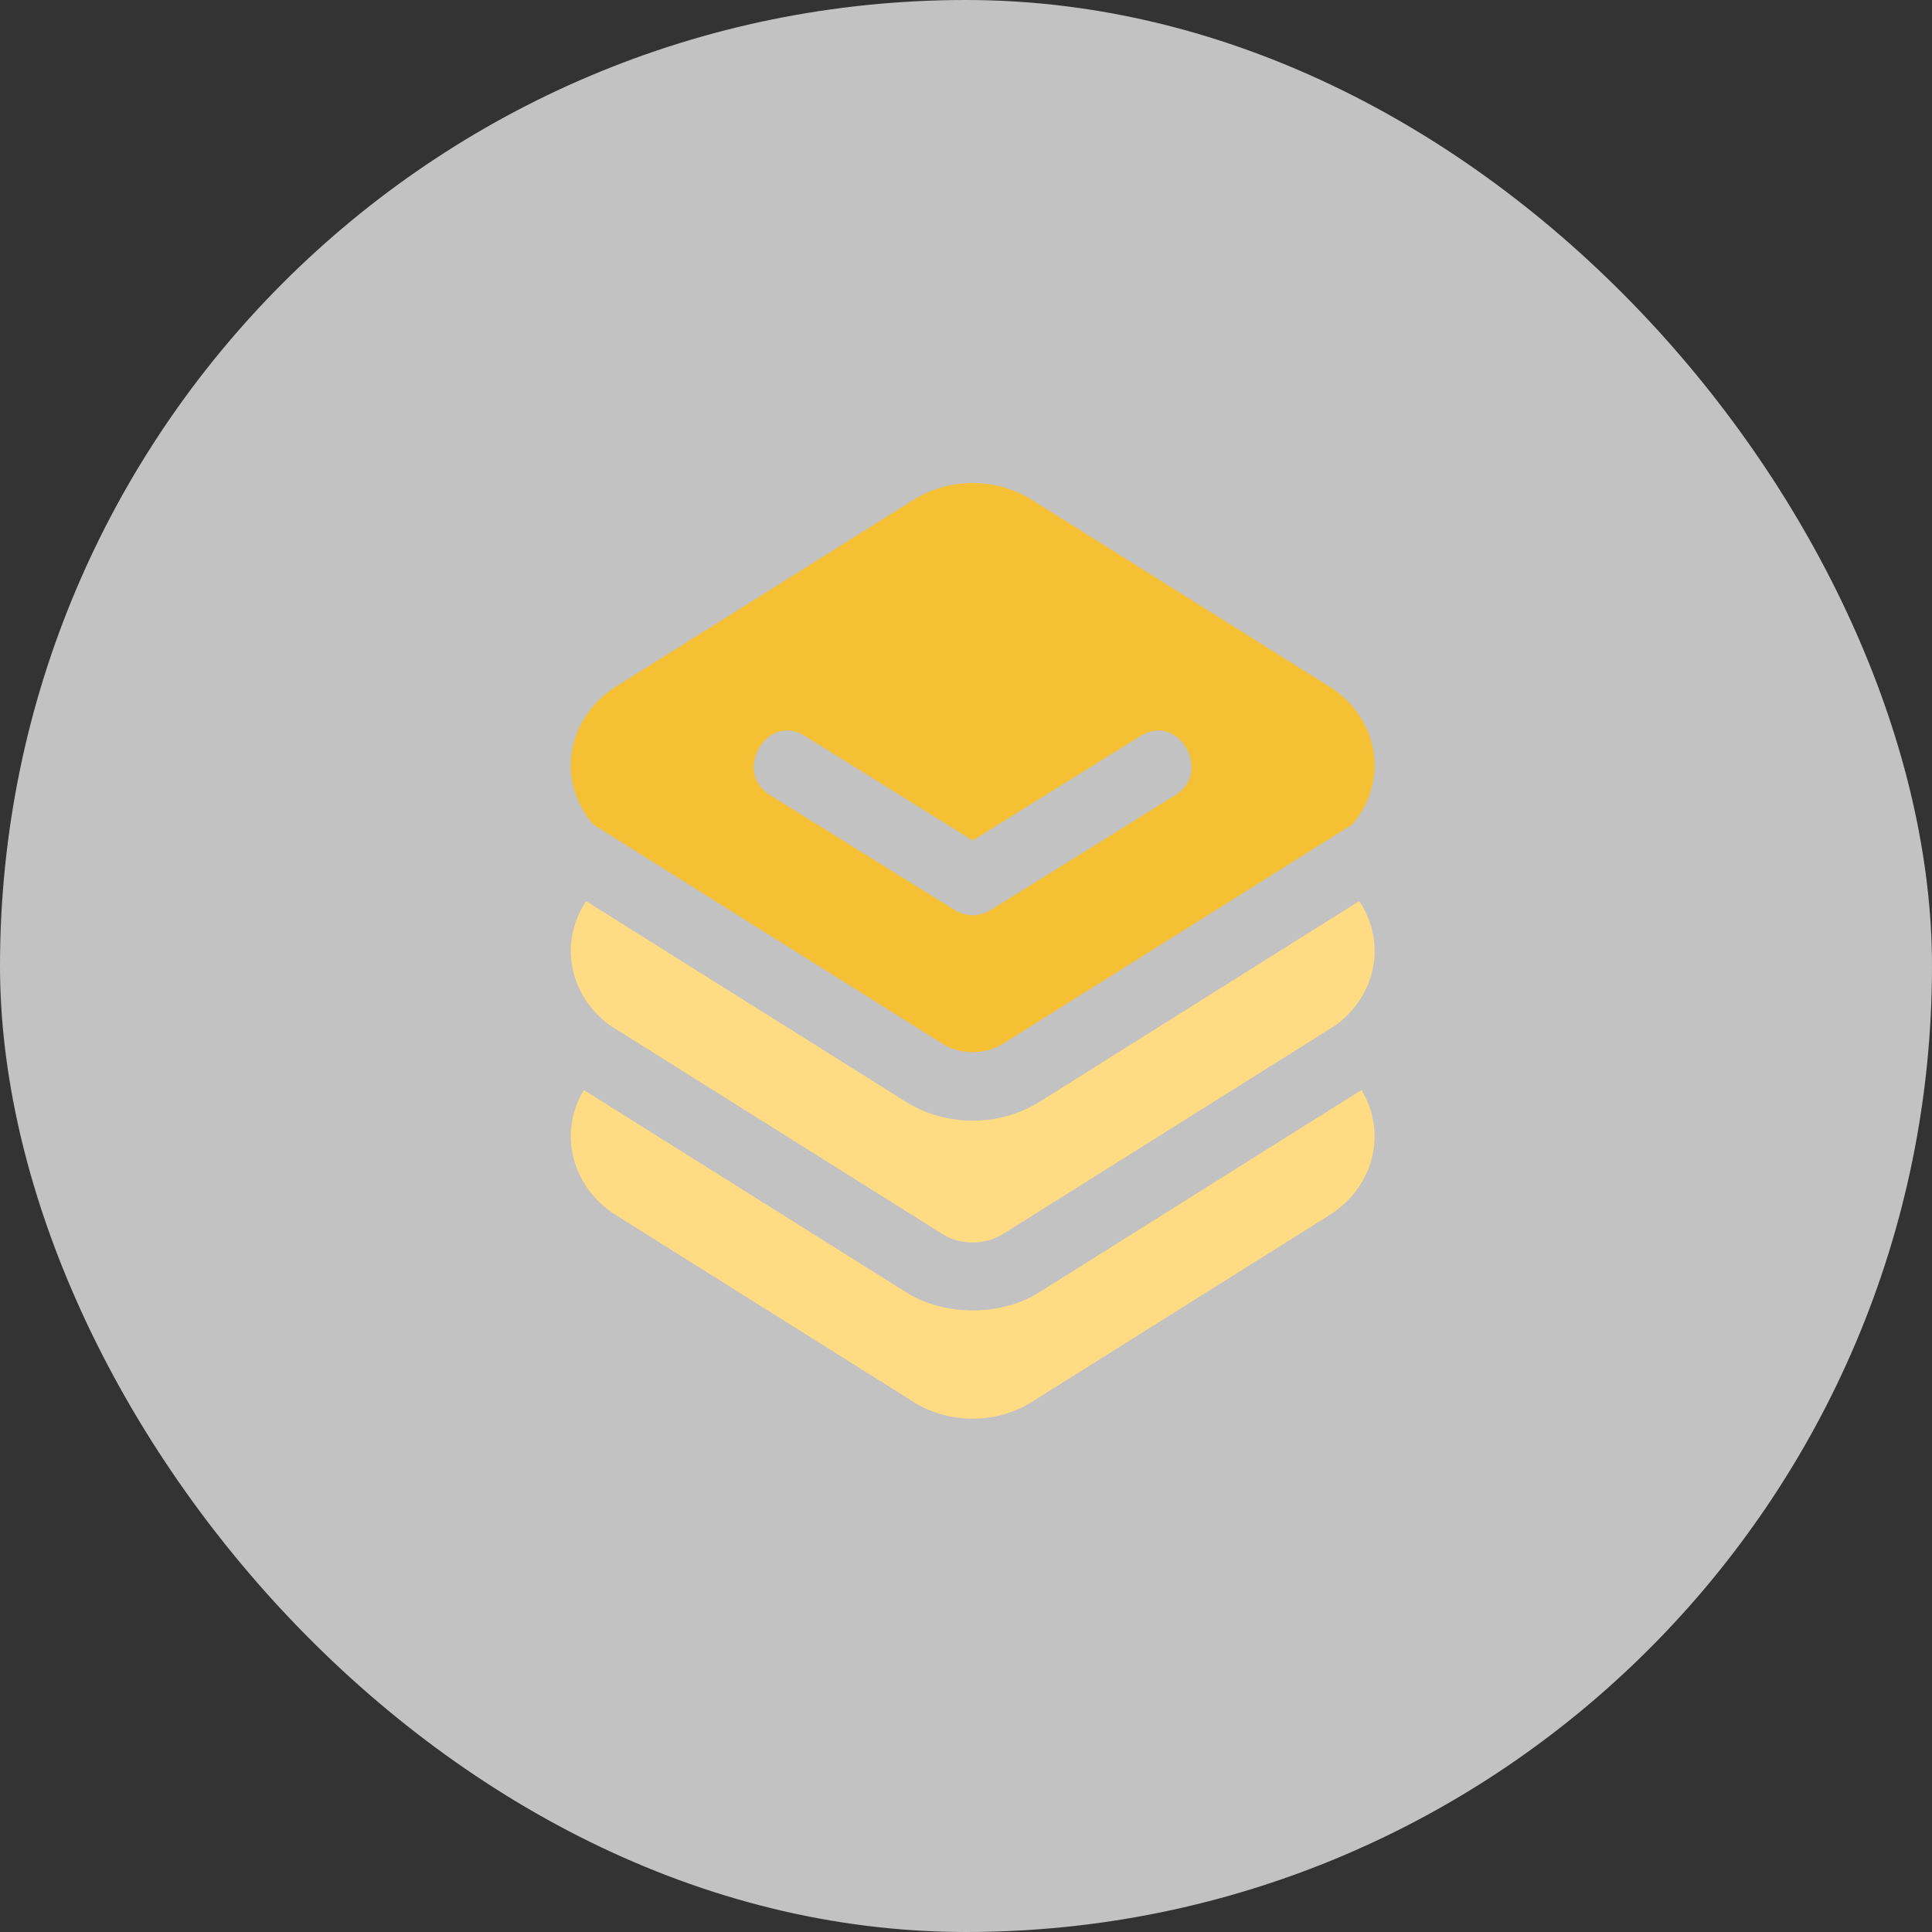 <svg xmlns="http://www.w3.org/2000/svg" width="44" height="44" fill="none" viewBox="0 0 44 44"><rect x="0" y="0" width="44" height="44" fill="#333333" stroke="none"/><rect width="44" height="44" fill="#fff" opacity=".7" rx="22"/><path fill="#F6C035" d="m16.101 20.404 5.18 3.251.184.116c.404.254.97.254 1.376 0l.184-.116 5.179-3.25 1.47-.923 1.119-.703c.325-.379.512-.85.512-1.347 0-.72-.385-1.391-1.03-1.796l-6.787-4.26a2.56 2.56 0 0 0-2.67 0l-6.788 4.26c-.645.405-1.03 1.076-1.03 1.796 0 .497.187.968.512 1.346l1.12.703 1.47.923Zm6.446.331a.777.777 0 0 1-.789 0l-1.97-1.226-2.253-1.402c-.853-.53-.067-1.882.789-1.35l3.829 2.384c1.276-.795 2.552-1.59 3.829-2.383.857-.533 1.64.819.788 1.349l-2.181 1.358-2.042 1.27Z"/><path fill="#FFDC83" d="M23.672 29.429c-.884.555-2.16.552-3.038 0l-6.012-3.773-1.324-.832A2.04 2.04 0 0 0 13 25.878c0 .72.385 1.392 1.03 1.797l6.787 4.26c.787.494 1.87.503 2.67 0l6.788-4.26c.645-.405 1.03-1.077 1.03-1.797 0-.375-.107-.735-.298-1.053l-1.324.83-6.011 3.774Z"/><path fill="#FFDC83" d="m16.012 24.683 5.453 3.422c.405.256.97.254 1.376 0l5.452-3.422 1.47-.922.66-.415c.554-.41.883-1.028.883-1.69 0-.407-.127-.797-.35-1.133l-1.325.83-3.666 2.302-2.293 1.44a2.867 2.867 0 0 1-1.52.427 2.862 2.862 0 0 1-1.518-.427l-2.293-1.44-3.668-2.301-1.323-.831c-.223.336-.35.726-.35 1.133 0 .66.328 1.279.88 1.689l.663.416 1.47.922Z"/></svg>